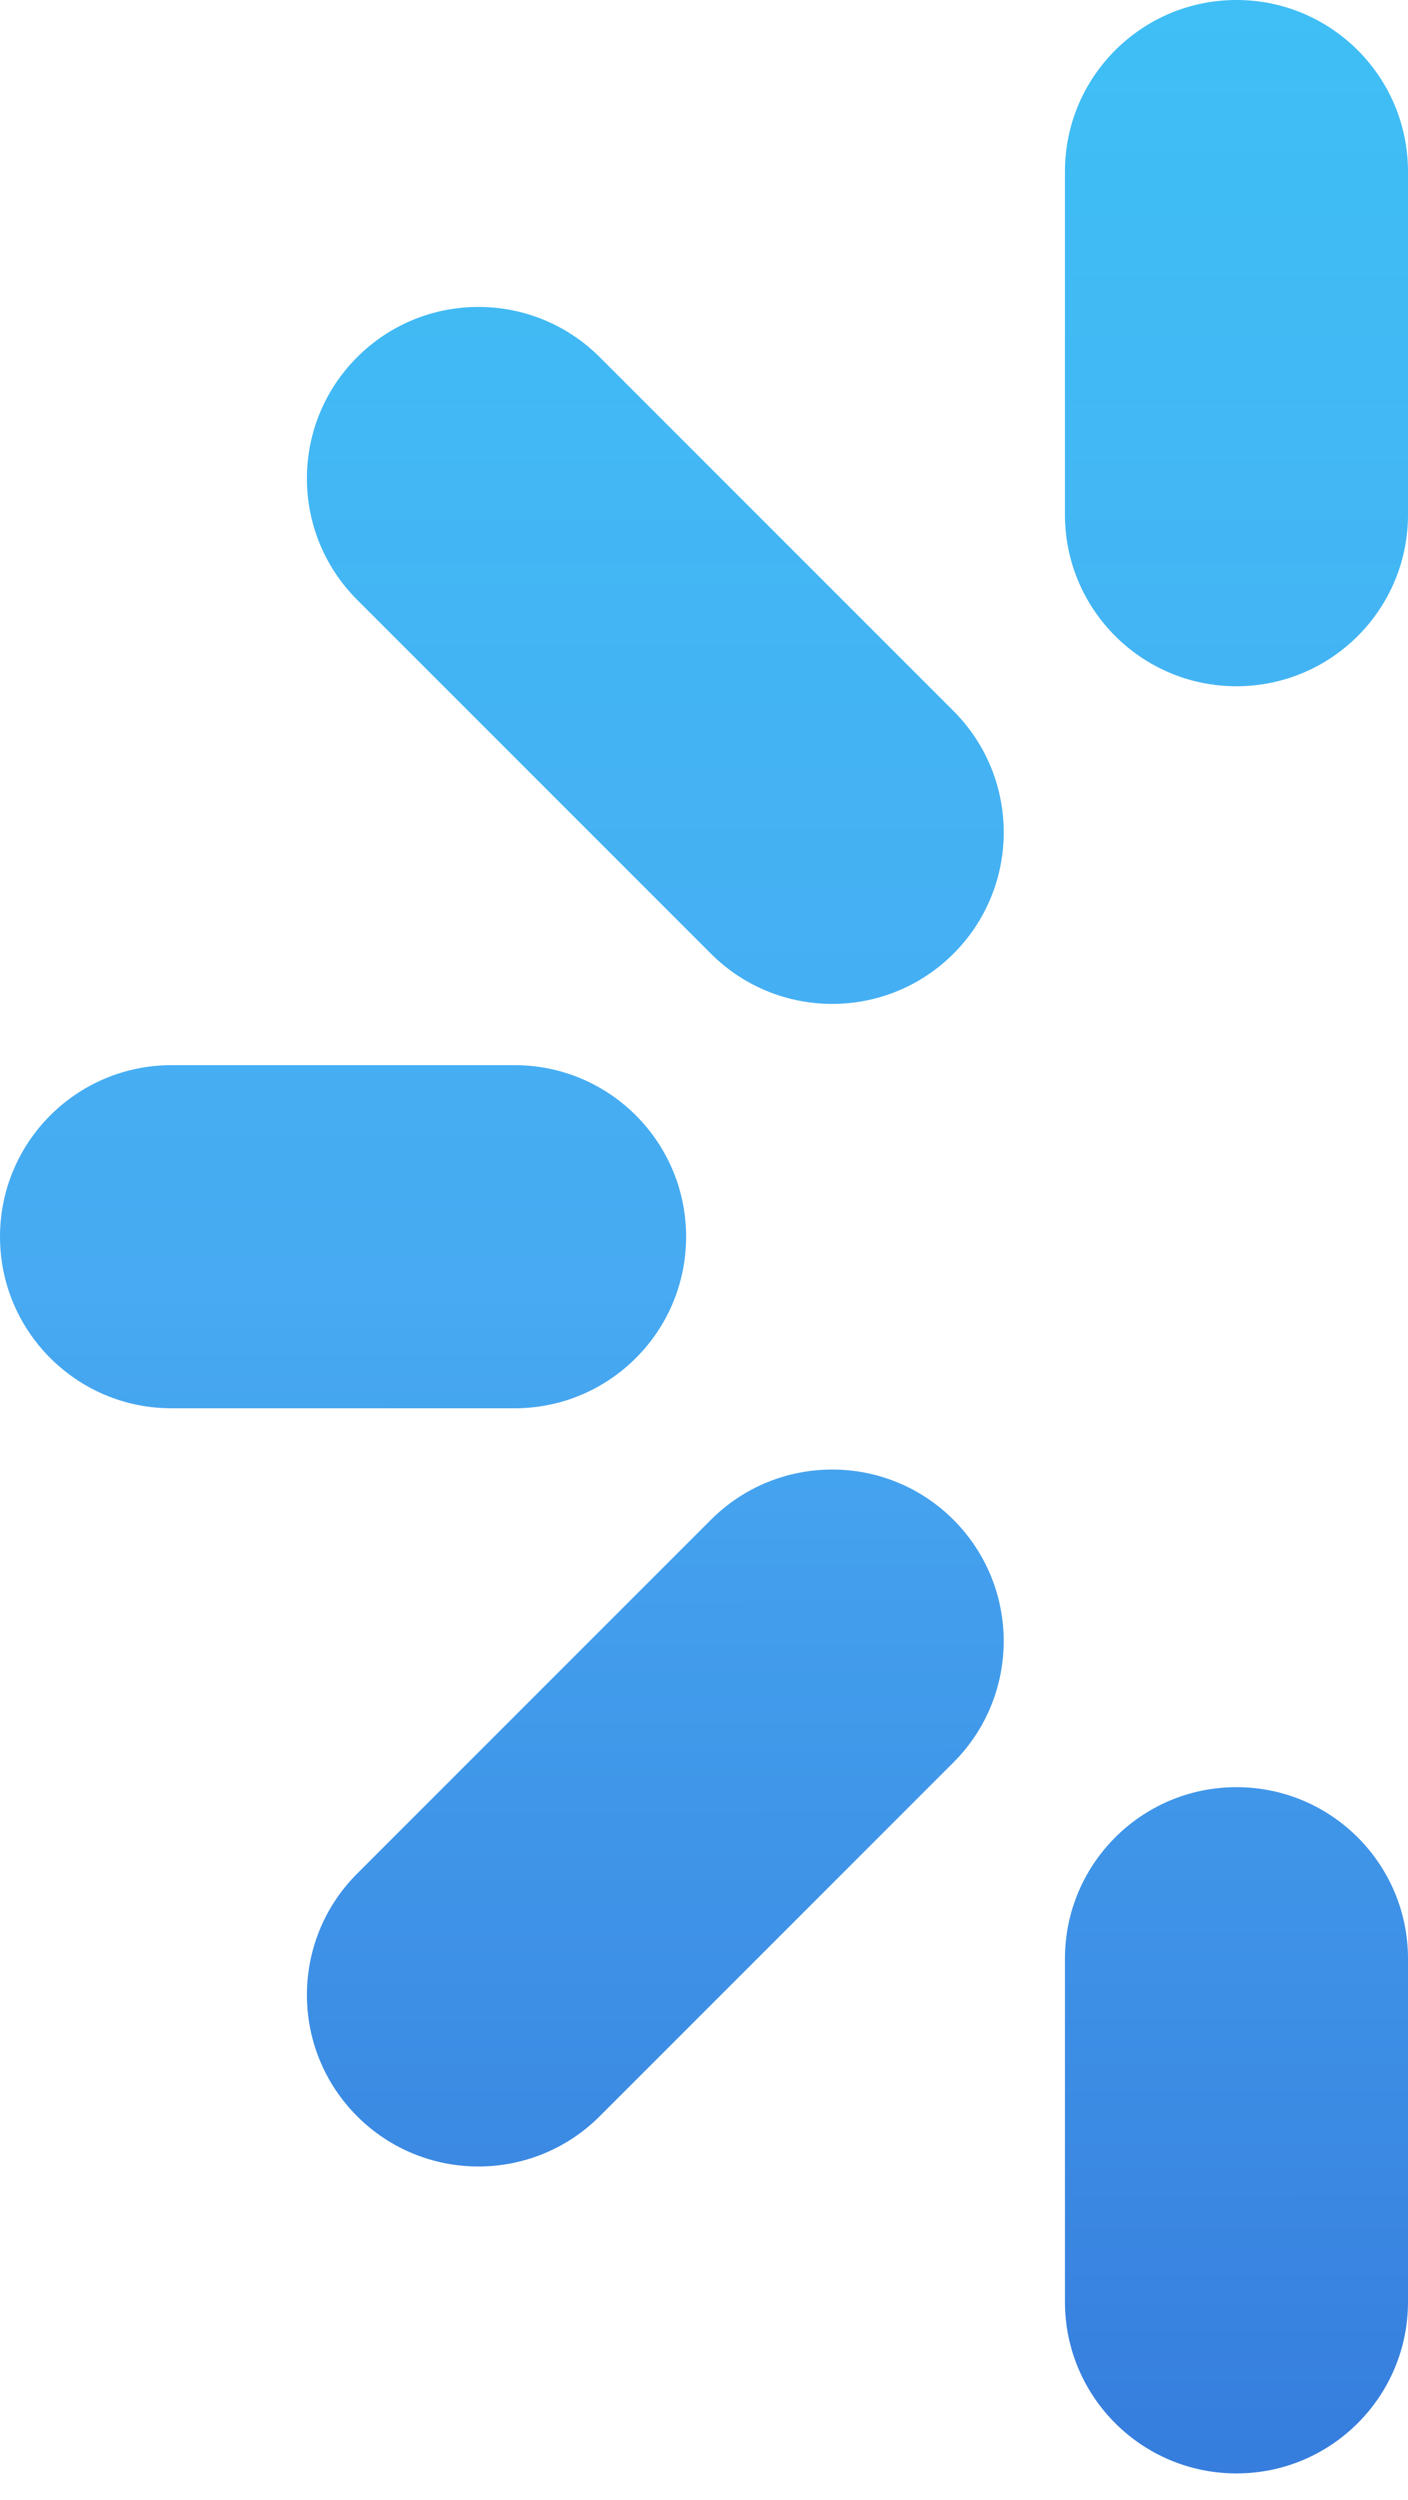 <svg width="40" height="71" viewBox="0 0 40 71" fill="none" xmlns="http://www.w3.org/2000/svg">
<path fill-rule="evenodd" clip-rule="evenodd" d="M35.127 50.761C37.818 50.761 40 52.943 40 55.634V65.38C40 68.071 37.818 70.253 35.127 70.253C32.436 70.253 30.254 68.071 30.254 65.38V55.634C30.254 52.943 32.436 50.761 35.127 50.761ZM20.196 43.167C22.099 41.264 25.184 41.264 27.087 43.167C28.99 45.07 28.99 48.155 27.087 50.058L17.037 60.108C15.134 62.011 12.049 62.011 10.146 60.108C8.243 58.205 8.243 55.12 10.146 53.217L20.196 43.167ZM27.088 20.195C28.991 22.098 28.991 25.183 27.088 27.087C25.185 28.99 22.099 28.99 20.196 27.087L10.146 17.036C8.243 15.133 8.243 12.048 10.146 10.145C12.049 8.242 15.134 8.242 17.038 10.145L27.088 20.195ZM35.127 19.492C37.818 19.492 40 17.311 40 14.619V4.873C40 2.182 37.818 -5.34058e-05 35.127 -5.34058e-05C32.436 -5.34058e-05 30.254 2.182 30.254 4.873V14.619C30.254 17.311 32.436 19.492 35.127 19.492ZM14.619 30.254C17.311 30.254 19.492 32.435 19.492 35.127C19.492 37.818 17.311 40 14.619 40H4.873C2.182 40 0 37.818 0 35.127C0 32.435 2.182 30.254 4.873 30.254H14.619Z" fill="url(#paint0_linear_7267_37266)"/>
<defs>
<linearGradient id="paint0_linear_7267_37266" x1="40" y1="-0" x2="40.023" y2="70.253" gradientUnits="userSpaceOnUse">
<stop stop-color="#3FBFF5"/>
<stop offset="0.521" stop-color="#47AAF2"/>
<stop offset="1" stop-color="#367DDD"/>
</linearGradient>
</defs>
</svg>
